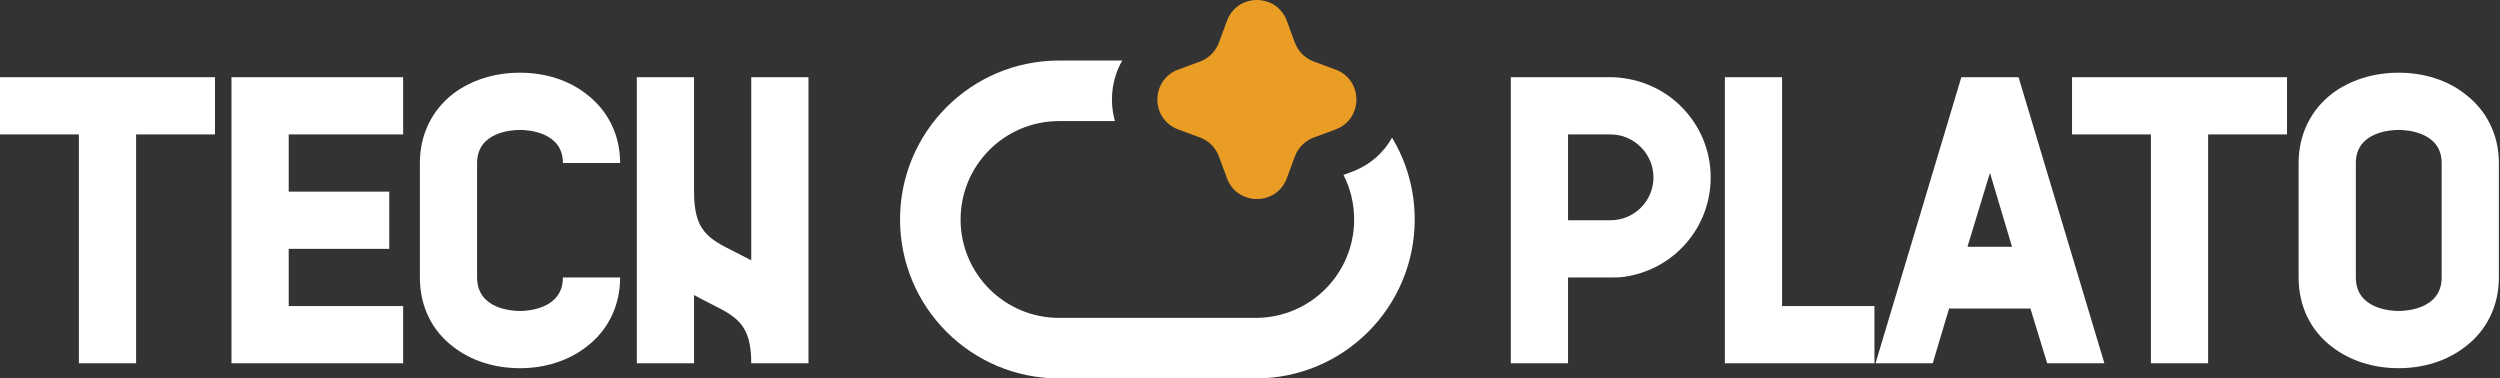 <svg width="839" height="127" viewBox="0 0 839 127" fill="none" xmlns="http://www.w3.org/2000/svg">
<rect x="0" y="0" width="839" height="127" fill="#333333" stroke="none"/>
<path d="M271.324 121.918H252.121C252.121 108.751 247.184 106.282 238.131 101.756C236.485 100.933 234.702 99.973 232.919 99.013V121.918H213.717V25.908H232.919V64.312C232.919 77.616 237.72 80.085 246.772 84.611C248.418 85.434 250.201 86.394 252.121 87.354V25.908H271.324V121.918Z" fill="white"/>
<path d="M196.734 116.431C190.698 121.095 182.88 123.564 174.514 123.564C166.01 123.564 158.192 121.095 152.157 116.431C144.887 110.945 140.91 102.716 140.91 93.115V54.711C140.91 45.247 144.887 37.017 152.157 31.394C158.192 26.868 166.01 24.399 174.514 24.399C182.88 24.399 190.836 26.868 196.734 31.531C204.003 37.017 208.118 45.247 208.118 54.711H188.915C188.915 44.149 176.845 43.601 174.514 43.601C172.045 43.601 160.112 44.149 160.112 54.711V93.115C160.112 103.813 172.045 104.362 174.514 104.362C176.845 104.362 188.915 103.813 188.915 93.115H208.118C208.118 102.716 204.003 110.945 196.734 116.431Z" fill="white"/>
<path d="M135.295 45.11H96.89V64.312H130.631V83.514H96.89V102.716H135.295V121.918H77.688V25.908H135.295V45.11Z" fill="white"/>
<path d="M0 25.908H72.146V45.11H45.674V121.918H26.472V45.11H0V25.908Z" fill="white"/>
<path d="M827.24 31.531C834.51 37.017 838.624 45.247 838.624 54.711V93.115C838.624 102.716 834.51 110.945 827.24 116.431C821.205 121.095 813.387 123.564 805.02 123.564C796.517 123.564 788.698 121.095 782.663 116.431C775.394 110.945 771.416 102.716 771.416 93.115V54.711C771.416 45.247 775.394 37.017 782.663 31.394C788.698 26.868 796.517 24.399 805.02 24.399C813.387 24.399 821.342 26.868 827.24 31.531ZM805.02 104.362C807.352 104.362 819.422 103.813 819.422 93.115V54.711C819.422 44.149 807.352 43.601 805.02 43.601C802.552 43.601 790.619 44.149 790.619 54.711V93.115C790.619 103.813 802.552 104.362 805.02 104.362Z" fill="white"/>
<path d="M695.374 25.908H767.52V45.11H741.048V121.918H721.846V45.11H695.374V25.908Z" fill="white"/>
<path d="M706.233 121.918H687.03L681.407 103.539H654.112L648.626 121.918H629.423L658.227 25.908H677.429L706.233 121.918ZM660.284 82.828H675.235L667.828 58.003L660.284 82.828Z" fill="white"/>
<path d="M598.066 102.716H629.064V121.918H578.864V25.908H598.066V102.716Z" fill="white"/>
<path d="M564.228 35.783C570.4 41.955 574.103 50.322 574.103 59.511C574.103 68.838 570.4 77.205 564.228 83.377C559.29 88.314 552.707 91.743 545.437 92.841C543.791 93.115 542.145 93.115 540.499 93.115H526.235V121.918H507.032V25.908H540.499C542.145 25.908 543.791 26.045 545.437 26.319C552.707 27.416 559.29 30.845 564.228 35.783ZM540.499 73.913C548.455 73.913 554.901 67.466 554.901 59.511C554.901 51.693 548.455 45.11 540.499 45.11H526.235V73.913H540.499Z" fill="white"/>
<path d="M411.769 6.993C415.219 -2.331 428.407 -2.331 431.857 6.993L434.567 14.316C435.652 17.248 437.963 19.559 440.894 20.644L448.218 23.354C457.542 26.804 457.542 39.992 448.218 43.442L440.894 46.151C437.963 47.236 435.652 49.547 434.567 52.479L431.857 59.802C428.407 69.126 415.219 69.126 411.769 59.802L409.059 52.479C407.974 49.547 405.663 47.236 402.731 46.151L395.408 43.442C386.084 39.992 386.084 26.804 395.408 23.354L402.731 20.644C405.663 19.559 407.974 17.248 409.059 14.316L411.769 6.993Z" fill="#E99D24"/>
<path d="M376.614 20.32C373.091 26.472 372.278 33.898 374.173 40.639H355.395C337.159 40.639 322.376 55.422 322.375 73.658C322.375 91.894 337.159 106.678 355.395 106.678H421.434C439.67 106.678 454.455 91.894 454.455 73.658C454.455 68.276 453.165 63.194 450.88 58.704L453.507 57.735C459.833 55.394 464.387 51.202 467.17 46.197C471.997 54.219 474.774 63.614 474.774 73.658C474.774 103.117 450.893 126.997 421.434 126.997H355.395C325.936 126.997 302.055 103.117 302.055 73.658C302.055 44.2 325.936 20.32 355.395 20.32H376.614Z" fill="white"/>
</svg>
